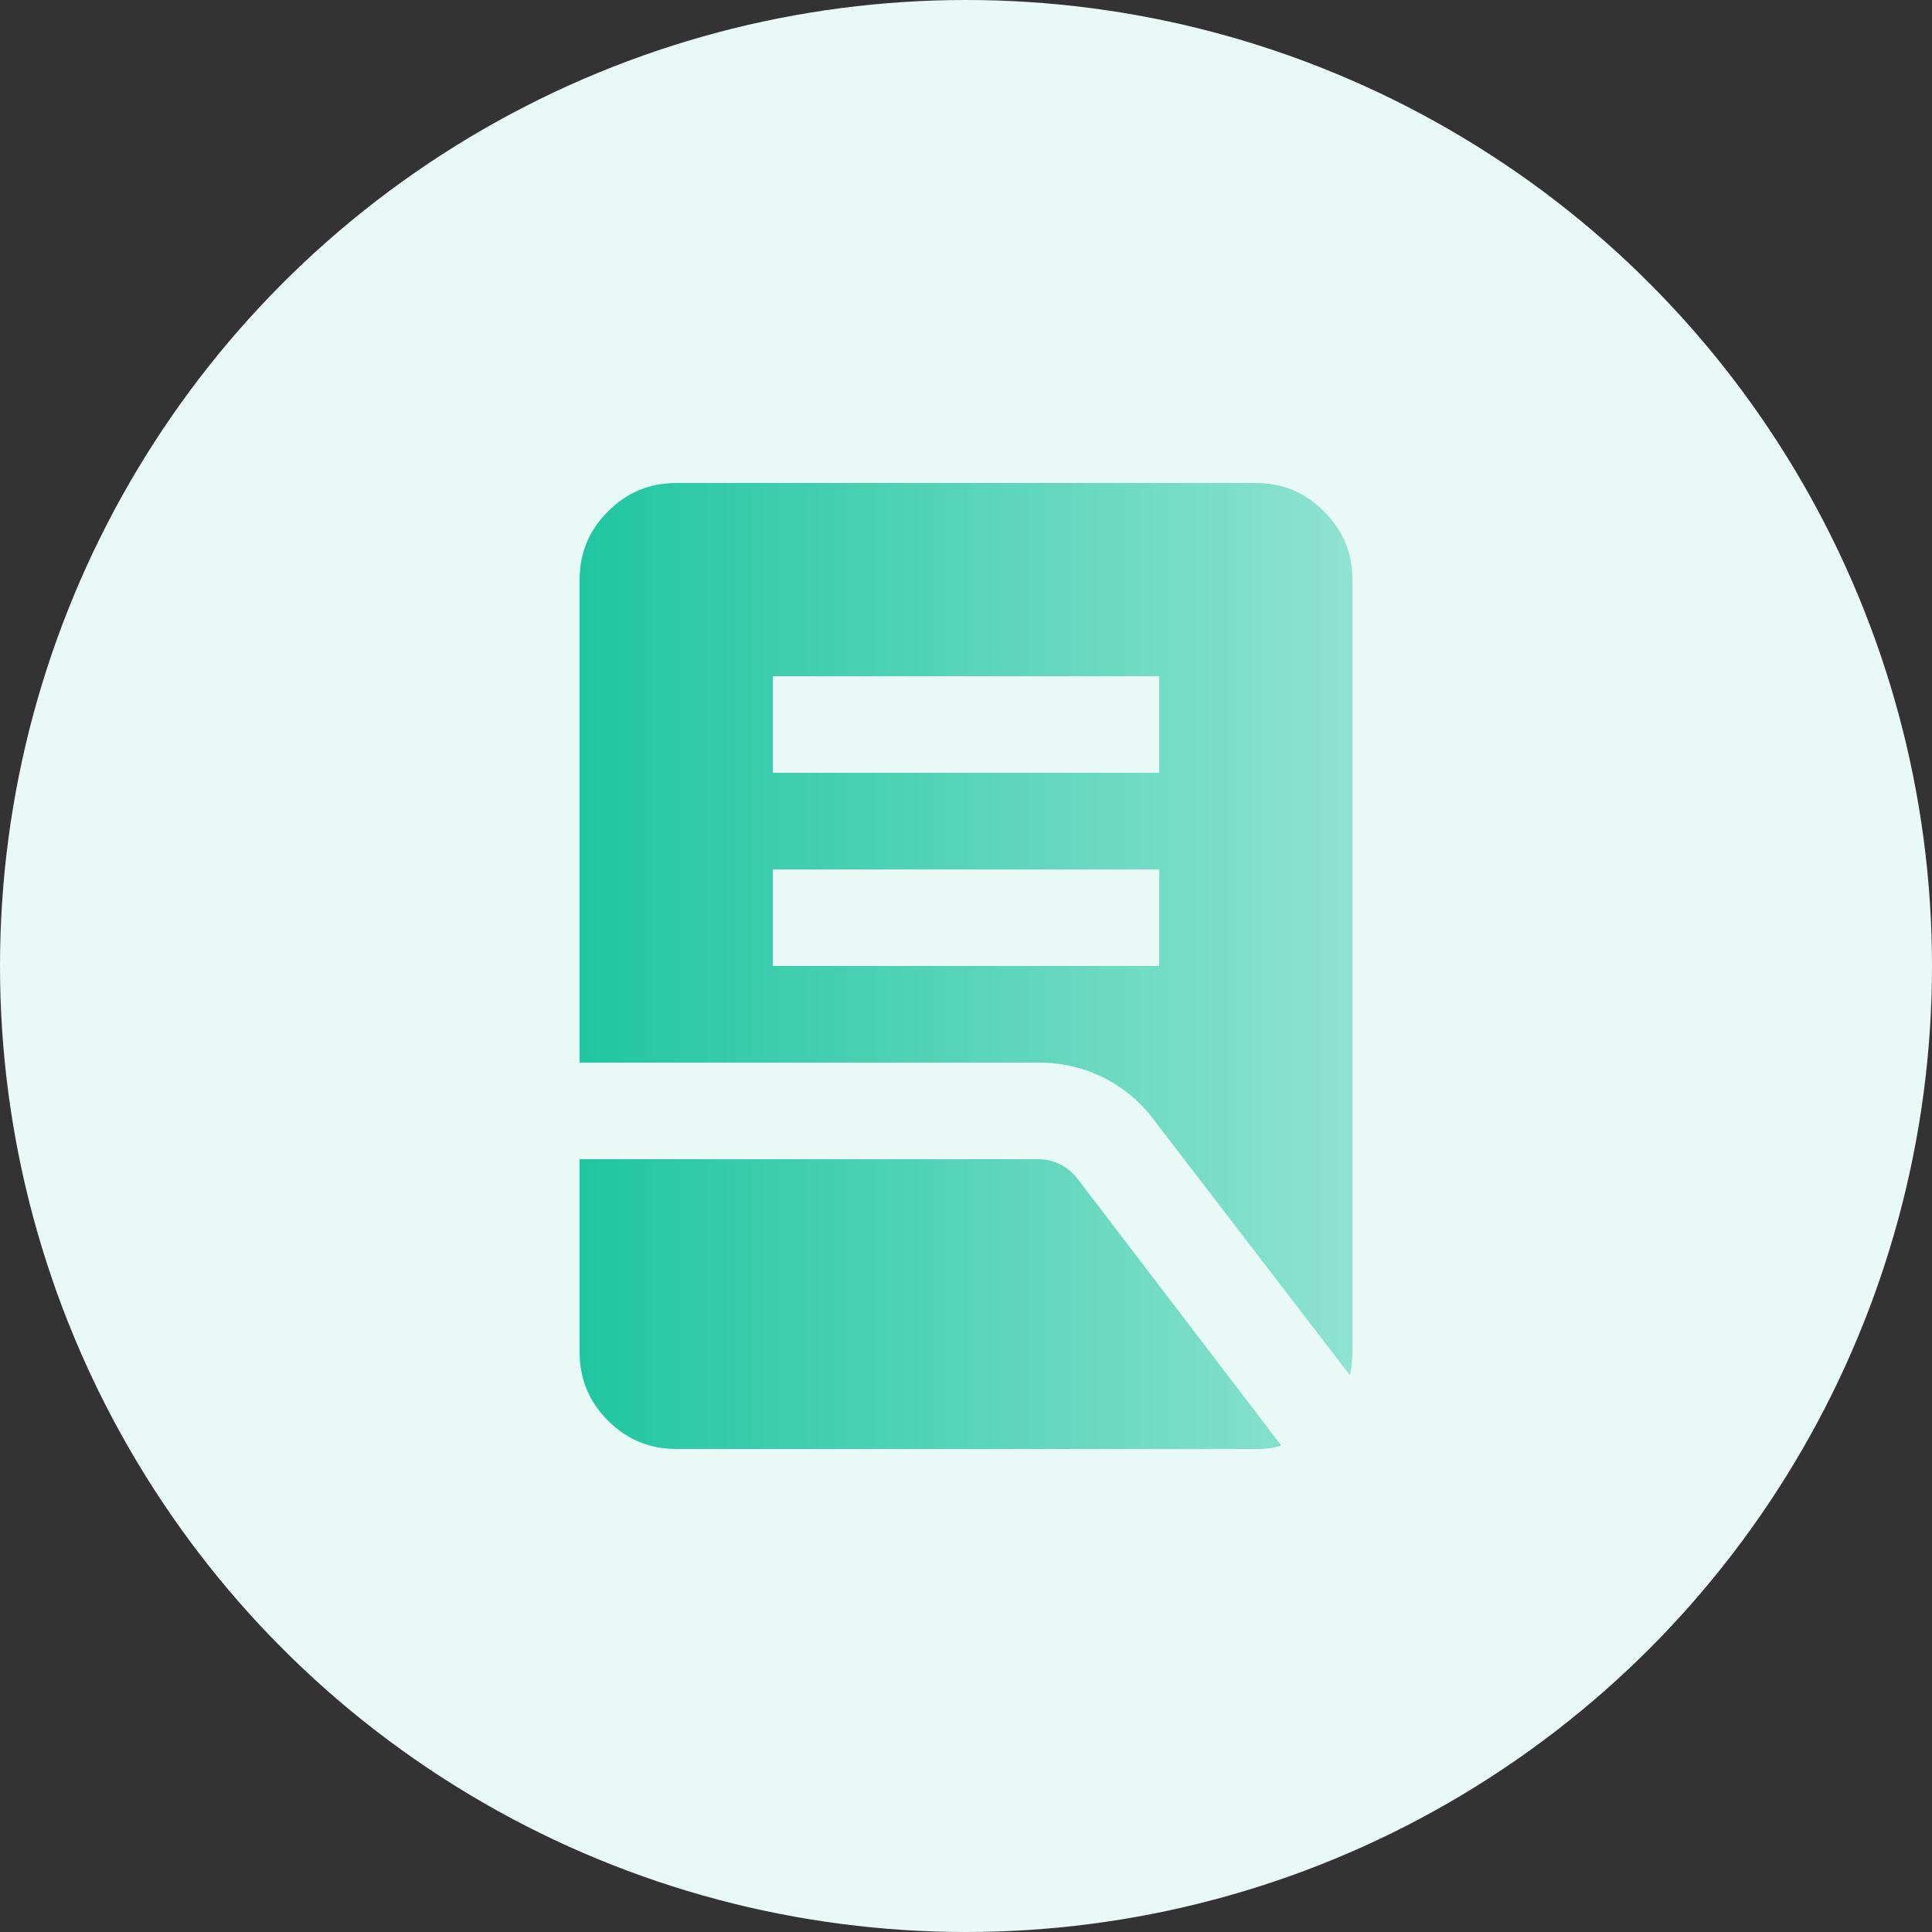 <svg width="100" height="100" viewBox="0 0 100 100" fill="none" xmlns="http://www.w3.org/2000/svg">
<rect x="0" y="0" width="100" height="100" fill="#333333" stroke="none"/>
<circle cx="50" cy="50" r="50" fill="#E9F9F6"/>
<mask id="mask0_1113_1091" style="mask-type:alpha" maskUnits="userSpaceOnUse" x="20" y="20" width="60" height="60">
<rect x="20" y="20" width="60" height="60" fill="#D9D9D9"/>
</mask>
<g mask="url(#mask0_1113_1091)">
<path d="M40 50H60V45H40V50ZM40 40H60V35H40V40ZM69.875 71.188L59.75 58C59.042 57.042 58.167 56.302 57.125 55.781C56.083 55.26 54.958 55 53.75 55H30V30C30 28.625 30.49 27.448 31.469 26.469C32.448 25.49 33.625 25 35 25H65C66.375 25 67.552 25.49 68.531 26.469C69.51 27.448 70 28.625 70 30V70C70 70.208 69.99 70.406 69.969 70.594C69.948 70.781 69.917 70.979 69.875 71.188ZM35 75C33.625 75 32.448 74.51 31.469 73.531C30.49 72.552 30 71.375 30 70V60H53.75C54.167 60 54.552 60.094 54.906 60.281C55.26 60.469 55.562 60.729 55.812 61.062L66.312 74.812C66.104 74.896 65.885 74.948 65.656 74.969C65.427 74.99 65.208 75 65 75H35Z" fill="url(#paint0_linear_1113_1091)"/>
</g>
<defs>
<linearGradient id="paint0_linear_1113_1091" x1="30" y1="51.984" x2="69.967" y2="51.984" gradientUnits="userSpaceOnUse">
<stop stop-color="#20C6A1"/>
<stop offset="1" stop-color="#8FE3D0"/>
</linearGradient>
</defs>
</svg>
